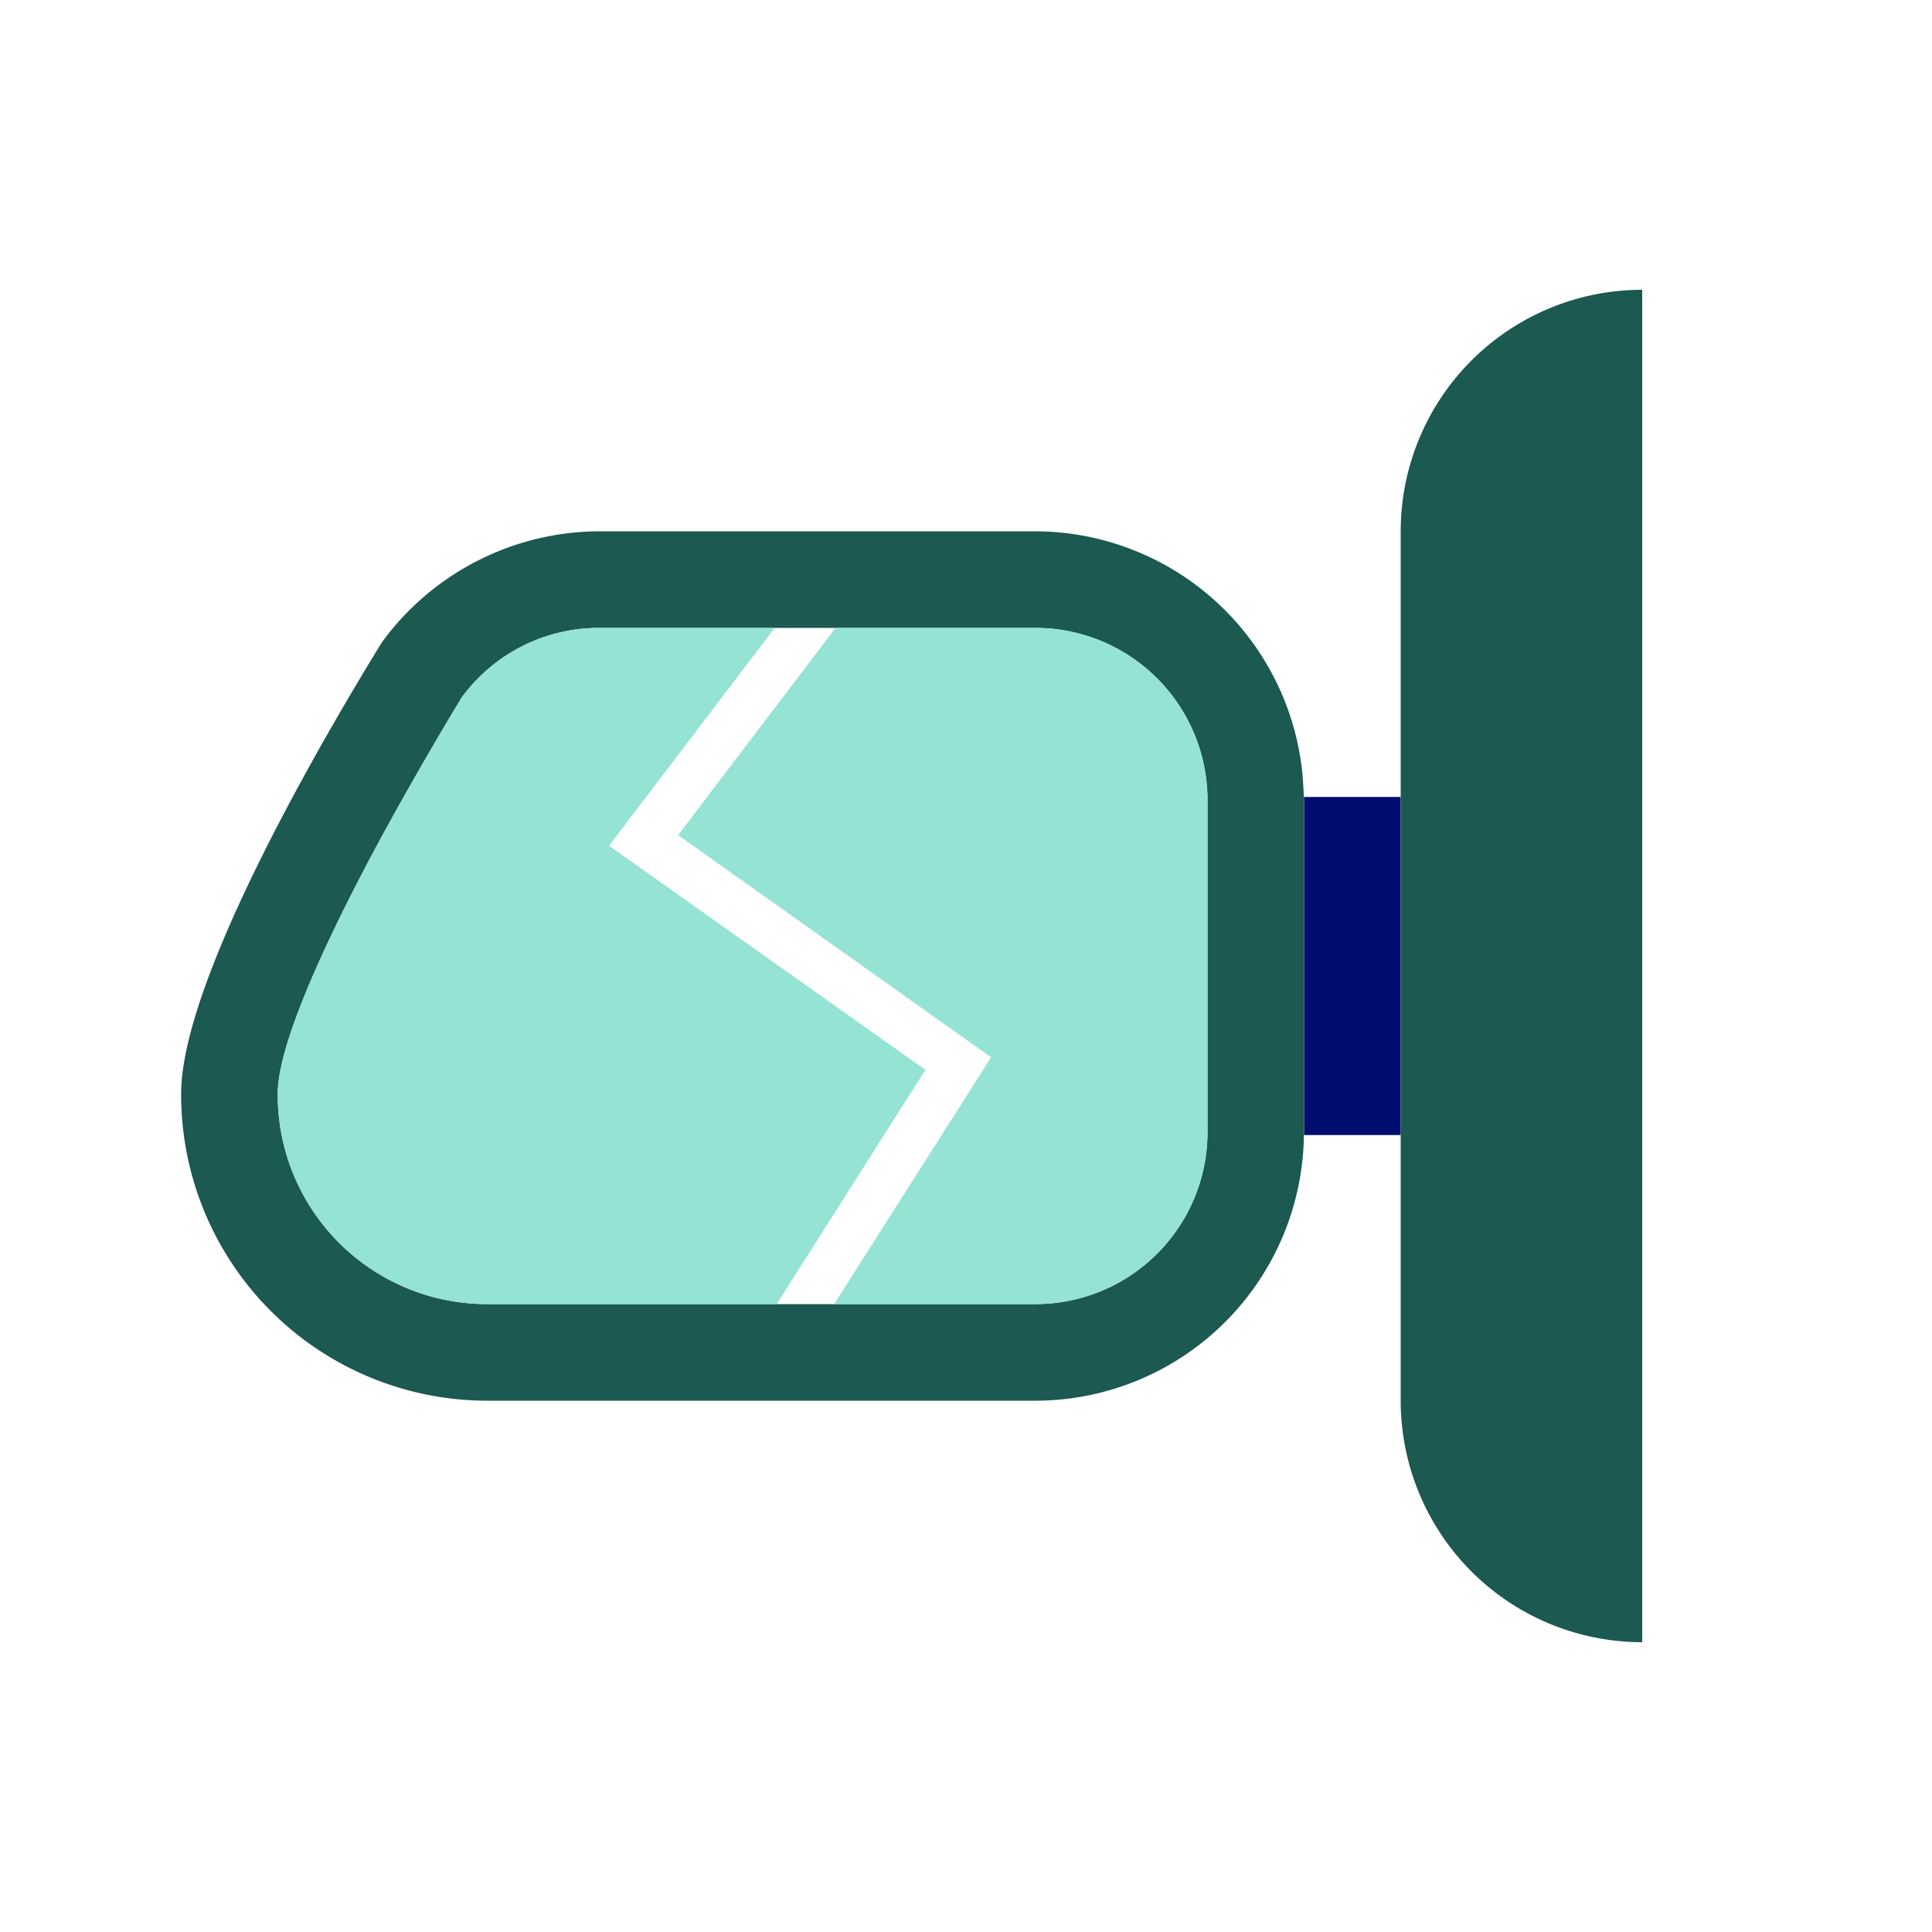 <svg xmlns="http://www.w3.org/2000/svg" viewBox="0 0 40 40" focusable="false" aria-hidden="true"><g id="Solid"><rect width="40" height="40" fill="none"/></g><g id="Icon_Green" data-name="Icon Green"><polygon points="14.04 17.29 17.3 13 16.04 13 12.61 17.51 19.16 22.15 16.08 27 17.27 27 20.52 21.89 14.04 17.29" fill="none"/><path d="M29,16.5H26.995c.001.028.005.052.005.08v6.85c0,.024-.003.046-.004.07H29v-7Z" fill="#000d6e"/><path d="M29,11V29a5,5,0,0,0,5,5V6A5,5,0,0,0,29,11Z" fill="#1b5951"/><path d="M27,16.58c0-.028-.004-.052-.005-.08-.005-.149-.017-.295-.025-.43A5.571,5.571,0,0,0,21.45,11H12.4a5.593,5.593,0,0,0-4.45,2.24l-.05.07-.05.08c-1.23,2.01-4.1,6.93-4.1,9.26A6.34,6.34,0,0,0,10.07,29H21.45a5.565,5.565,0,0,0,5.546-5.5c0-.024.004-.046.004-.07Zm-2,6.85A3.562,3.562,0,0,1,21.45,27H10.07a4.334,4.334,0,0,1-4.32-4.35c0-1.01.95-3.06,1.9-4.86.96-1.8,1.91-3.35,1.91-3.35A3.52,3.52,0,0,1,12.4,13h9.05A3.564,3.564,0,0,1,25,16.58Z" fill="#1b5951"/><path d="M12.61,17.51,16.04,13H12.4a3.52,3.52,0,0,0-2.84,1.44s-.95,1.55-1.91,3.35c-.95,1.8-1.9,3.85-1.9,4.86A4.334,4.334,0,0,0,10.07,27h6.01l3.08-4.85Z" fill="#94e3d4"/><path d="M21.45,13H17.3l-3.26,4.29,6.48,4.6L17.27,27h4.18A3.562,3.562,0,0,0,25,23.43V16.58A3.564,3.564,0,0,0,21.45,13Z" fill="#94e3d4"/></g></svg>